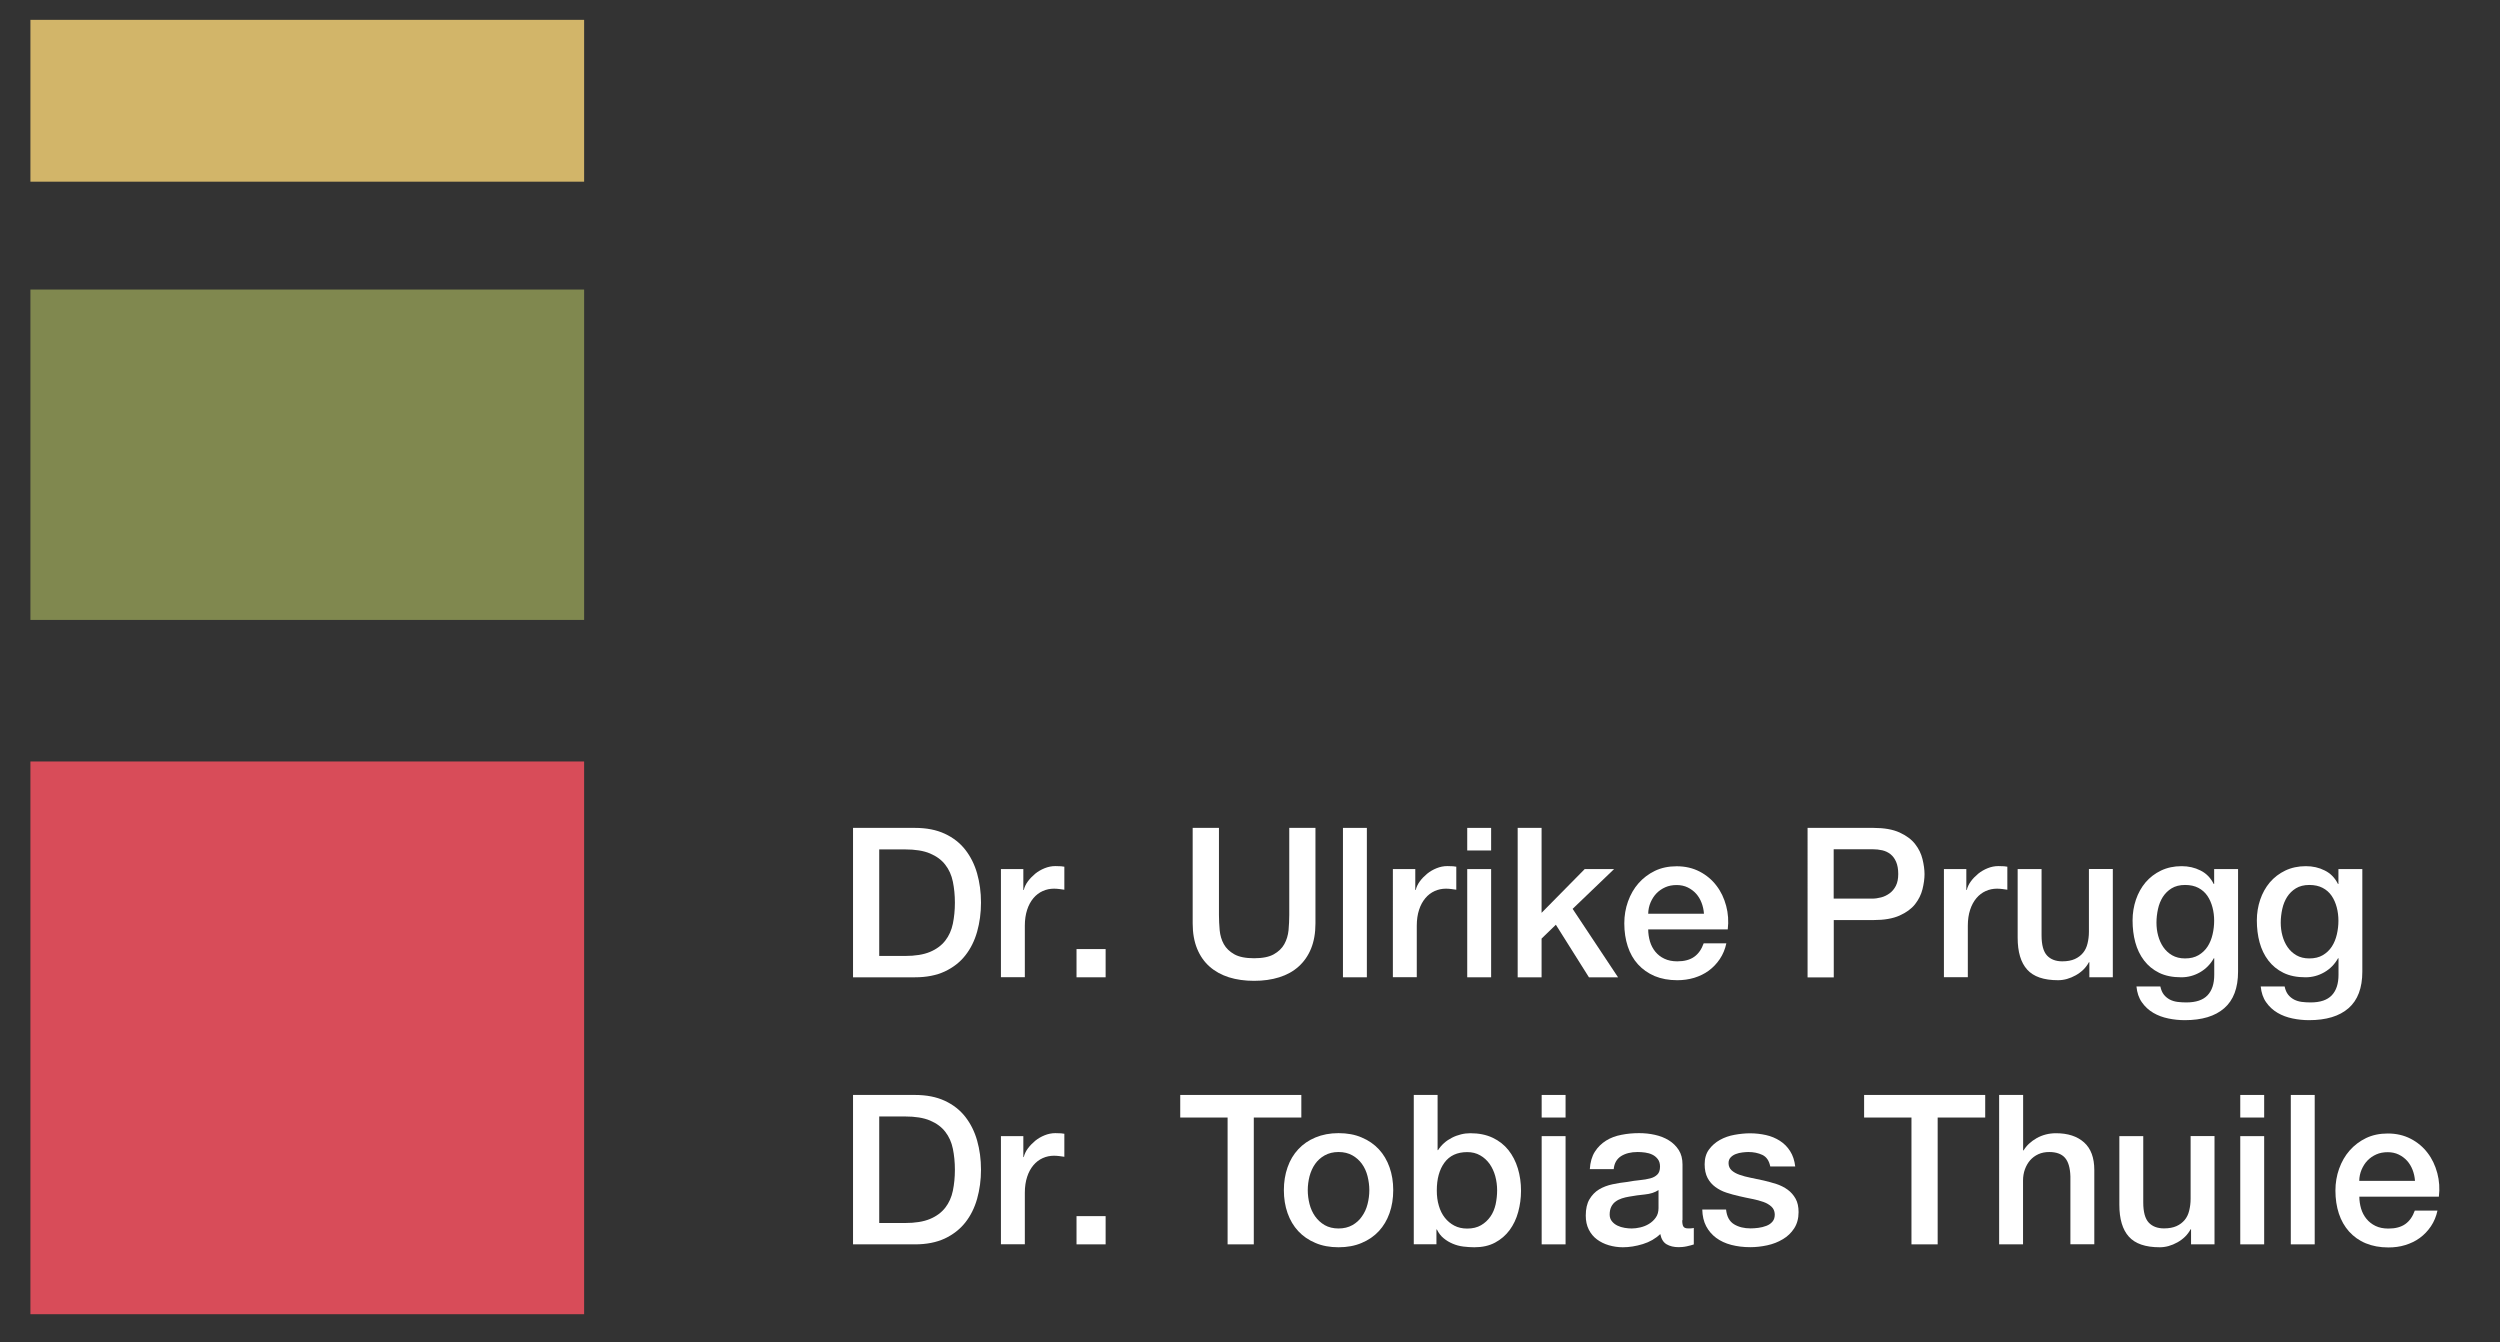 <?xml version="1.0" encoding="utf-8"?>
<!-- Generator: Adobe Illustrator 27.7.0, SVG Export Plug-In . SVG Version: 6.00 Build 0)  -->
<svg version="1.1" id="Ebene_1" xmlns="http://www.w3.org/2000/svg" xmlns:xlink="http://www.w3.org/1999/xlink" x="0px" y="0px"
	 viewBox="0 0 283.46 152.17" style="enable-background:new 0 0 283.46 152.17;" xml:space="preserve">
<rect x="0" y="0" width="283.46" height="152.17" fill="#333333" stroke="none"/>
<style type="text/css">
	.st0{fill:#D2B569;}
	.st1{fill:#80884F;}
	.st2{fill:#D84C59;}
	.st3{fill:#FFFFFF;}
</style>
<rect x="3.45" y="2.25" class="st0" width="62.78" height="18.35"/>
<rect x="3.45" y="32.83" class="st1" width="62.78" height="37.46"/>
<rect x="3.45" y="86.34" class="st2" width="62.78" height="62.67"/>
<g>
	<path class="st3" d="M96.72,124.15h7.03c1.3,0,2.42,0.22,3.37,0.66c0.95,0.44,1.73,1.05,2.33,1.82c0.6,0.77,1.05,1.67,1.34,2.69
		s0.44,2.13,0.44,3.3c0,1.17-0.15,2.27-0.44,3.3s-0.74,1.93-1.34,2.69s-1.38,1.37-2.33,1.82c-0.95,0.44-2.07,0.66-3.37,0.66h-7.03
		V124.15z M99.69,138.67h2.92c1.16,0,2.1-0.15,2.84-0.46s1.31-0.74,1.73-1.28c0.42-0.54,0.71-1.19,0.86-1.92s0.23-1.53,0.23-2.38
		c0-0.85-0.08-1.65-0.23-2.38c-0.15-0.74-0.44-1.38-0.86-1.92c-0.42-0.55-1-0.97-1.73-1.28s-1.68-0.46-2.84-0.46h-2.92V138.67z"/>
	<path class="st3" d="M113.49,128.82h2.54v2.37h0.05c0.08-0.33,0.23-0.66,0.46-0.97s0.51-0.6,0.83-0.87
		c0.32-0.26,0.68-0.47,1.08-0.63c0.4-0.16,0.8-0.24,1.21-0.24c0.32,0,0.53,0.01,0.65,0.02c0.12,0.02,0.24,0.03,0.37,0.05v2.61
		c-0.19-0.03-0.38-0.06-0.58-0.08c-0.2-0.02-0.39-0.04-0.58-0.04c-0.46,0-0.89,0.09-1.29,0.27c-0.4,0.18-0.76,0.45-1.06,0.81
		s-0.54,0.79-0.71,1.32c-0.17,0.52-0.26,1.12-0.26,1.8v5.84h-2.71V128.82z"/>
	<path class="st3" d="M122.06,137.89h3.3v3.2h-3.3V137.89z"/>
	<path class="st3" d="M133.82,124.15h13.73v2.56h-5.39v14.38h-2.97v-14.38h-5.37V124.15z"/>
	<path class="st3" d="M151.77,141.42c-0.98,0-1.86-0.16-2.62-0.49c-0.77-0.32-1.42-0.77-1.95-1.34c-0.53-0.57-0.93-1.25-1.21-2.04
		c-0.28-0.79-0.42-1.66-0.42-2.61c0-0.93,0.14-1.79,0.42-2.59s0.68-1.47,1.21-2.04c0.53-0.57,1.18-1.02,1.95-1.34
		c0.77-0.32,1.64-0.49,2.62-0.49c0.98,0,1.86,0.16,2.62,0.49c0.77,0.32,1.42,0.77,1.95,1.34c0.53,0.57,0.93,1.25,1.21,2.04
		c0.28,0.79,0.42,1.65,0.42,2.59c0,0.95-0.14,1.82-0.42,2.61c-0.28,0.79-0.68,1.47-1.21,2.04s-1.18,1.02-1.95,1.34
		C153.62,141.26,152.75,141.42,151.77,141.42z M151.77,139.29c0.6,0,1.12-0.13,1.57-0.38c0.44-0.25,0.81-0.58,1.09-1
		c0.29-0.41,0.5-0.87,0.63-1.39c0.13-0.51,0.2-1.04,0.2-1.58c0-0.52-0.07-1.04-0.2-1.57c-0.13-0.52-0.34-0.99-0.63-1.39
		c-0.28-0.4-0.65-0.73-1.09-0.98c-0.44-0.25-0.97-0.38-1.57-0.38s-1.12,0.13-1.57,0.38s-0.81,0.58-1.09,0.98
		c-0.28,0.4-0.49,0.87-0.63,1.39c-0.13,0.52-0.2,1.04-0.2,1.57c0,0.54,0.07,1.06,0.2,1.58c0.13,0.51,0.34,0.98,0.63,1.39
		c0.29,0.41,0.65,0.74,1.09,1C150.64,139.16,151.17,139.29,151.77,139.29z"/>
	<path class="st3" d="M160.29,124.15H163v6.26h0.05c0.19-0.3,0.42-0.57,0.69-0.81c0.27-0.24,0.57-0.44,0.89-0.6
		c0.32-0.17,0.67-0.29,1.02-0.38c0.36-0.09,0.71-0.13,1.06-0.13c0.97,0,1.81,0.17,2.53,0.51c0.72,0.34,1.32,0.81,1.79,1.4
		c0.47,0.59,0.83,1.29,1.07,2.08c0.24,0.79,0.36,1.64,0.36,2.54c0,0.82-0.11,1.62-0.32,2.4c-0.21,0.78-0.54,1.46-0.97,2.05
		c-0.44,0.59-0.99,1.07-1.65,1.42c-0.67,0.36-1.45,0.53-2.35,0.53c-0.41,0-0.83-0.03-1.25-0.08s-0.82-0.16-1.2-0.32
		s-0.72-0.36-1.03-0.62c-0.31-0.25-0.57-0.58-0.77-1h-0.05v1.68h-2.57V124.15z M169.75,134.97c0-0.55-0.07-1.09-0.21-1.61
		c-0.14-0.52-0.36-0.98-0.64-1.39c-0.29-0.4-0.64-0.73-1.07-0.97c-0.43-0.25-0.92-0.37-1.47-0.37c-1.14,0-2,0.4-2.58,1.19
		s-0.87,1.84-0.87,3.16c0,0.62,0.07,1.19,0.23,1.72c0.15,0.53,0.38,0.99,0.68,1.37c0.3,0.38,0.66,0.68,1.08,0.9
		c0.42,0.22,0.91,0.33,1.46,0.33c0.62,0,1.14-0.13,1.57-0.38c0.43-0.25,0.78-0.58,1.06-0.98c0.28-0.4,0.47-0.86,0.59-1.38
		C169.69,136.03,169.75,135.51,169.75,134.97z"/>
	<path class="st3" d="M174.8,124.15h2.71v2.56h-2.71V124.15z M174.8,128.82h2.71v12.27h-2.71V128.82z"/>
	<path class="st3" d="M190.74,138.36c0,0.33,0.04,0.57,0.13,0.71c0.09,0.14,0.26,0.21,0.51,0.21c0.08,0,0.17,0,0.29,0
		c0.11,0,0.24-0.02,0.38-0.05v1.87c-0.09,0.03-0.22,0.07-0.37,0.11c-0.15,0.04-0.3,0.07-0.46,0.11c-0.16,0.03-0.32,0.06-0.48,0.07
		s-0.29,0.02-0.4,0.02c-0.55,0-1.01-0.11-1.38-0.33s-0.6-0.61-0.71-1.16c-0.54,0.52-1.2,0.9-1.98,1.14
		c-0.78,0.24-1.54,0.36-2.27,0.36c-0.55,0-1.08-0.08-1.59-0.23c-0.51-0.15-0.95-0.37-1.34-0.66c-0.39-0.29-0.7-0.66-0.93-1.12
		s-0.34-0.98-0.34-1.58c0-0.76,0.14-1.38,0.42-1.85c0.28-0.47,0.64-0.85,1.09-1.12c0.45-0.27,0.96-0.46,1.52-0.58
		c0.56-0.12,1.13-0.21,1.7-0.27c0.49-0.09,0.96-0.16,1.4-0.2c0.44-0.04,0.83-0.11,1.18-0.2s0.61-0.24,0.81-0.44
		c0.2-0.2,0.3-0.49,0.3-0.89c0-0.35-0.08-0.63-0.25-0.85c-0.17-0.22-0.37-0.39-0.62-0.51c-0.25-0.12-0.52-0.2-0.82-0.24
		c-0.3-0.04-0.59-0.06-0.85-0.06c-0.76,0-1.39,0.16-1.88,0.47c-0.49,0.32-0.77,0.81-0.83,1.47h-2.71c0.05-0.79,0.24-1.45,0.57-1.97
		c0.33-0.52,0.76-0.94,1.27-1.26s1.1-0.54,1.75-0.66c0.65-0.13,1.31-0.19,2-0.19c0.6,0,1.2,0.06,1.78,0.19
		c0.59,0.13,1.11,0.33,1.58,0.62c0.47,0.29,0.84,0.65,1.13,1.1c0.29,0.45,0.43,1,0.43,1.65V138.36z M188.04,134.94
		c-0.41,0.27-0.92,0.43-1.52,0.49s-1.2,0.14-1.8,0.25c-0.29,0.05-0.56,0.11-0.83,0.2c-0.27,0.09-0.51,0.21-0.71,0.36
		c-0.21,0.15-0.37,0.35-0.49,0.59c-0.12,0.25-0.18,0.54-0.18,0.89c0,0.3,0.09,0.55,0.26,0.76c0.17,0.21,0.38,0.37,0.63,0.49
		c0.25,0.12,0.51,0.2,0.81,0.25c0.29,0.05,0.56,0.07,0.8,0.07c0.3,0,0.62-0.04,0.97-0.12c0.35-0.08,0.68-0.21,0.99-0.4
		c0.31-0.19,0.57-0.43,0.77-0.72c0.21-0.29,0.31-0.65,0.31-1.08V134.94z"/>
	<path class="st3" d="M195.71,137.15c0.08,0.79,0.38,1.34,0.9,1.66c0.52,0.32,1.15,0.47,1.88,0.47c0.25,0,0.54-0.02,0.87-0.06
		c0.32-0.04,0.63-0.12,0.92-0.23s0.52-0.27,0.7-0.49c0.18-0.21,0.26-0.5,0.25-0.84c-0.02-0.35-0.14-0.63-0.38-0.85
		c-0.24-0.22-0.54-0.4-0.91-0.53c-0.37-0.13-0.8-0.25-1.27-0.34c-0.48-0.09-0.96-0.2-1.45-0.31c-0.51-0.11-0.99-0.25-1.46-0.4
		s-0.89-0.37-1.26-0.64c-0.37-0.27-0.67-0.61-0.89-1.03s-0.33-0.94-0.33-1.55c0-0.66,0.16-1.22,0.49-1.67
		c0.33-0.45,0.74-0.81,1.24-1.09s1.05-0.47,1.66-0.58c0.61-0.11,1.19-0.17,1.75-0.17c0.63,0,1.24,0.07,1.82,0.2
		c0.58,0.13,1.1,0.35,1.57,0.65s0.86,0.69,1.16,1.17c0.31,0.48,0.5,1.06,0.58,1.74h-2.83c-0.13-0.65-0.42-1.08-0.89-1.31
		c-0.47-0.22-1-0.33-1.6-0.33c-0.19,0-0.42,0.02-0.68,0.05c-0.26,0.03-0.51,0.09-0.74,0.18c-0.23,0.09-0.42,0.21-0.58,0.38
		c-0.16,0.17-0.24,0.38-0.24,0.65c0,0.33,0.12,0.6,0.34,0.81c0.23,0.21,0.53,0.38,0.9,0.51c0.37,0.13,0.8,0.25,1.27,0.34
		c0.47,0.09,0.96,0.2,1.47,0.31c0.49,0.11,0.97,0.25,1.45,0.4c0.48,0.16,0.9,0.37,1.27,0.64c0.37,0.27,0.67,0.61,0.9,1.02
		s0.34,0.92,0.34,1.52c0,0.73-0.17,1.34-0.5,1.85c-0.33,0.51-0.76,0.92-1.29,1.23c-0.53,0.32-1.12,0.55-1.77,0.69
		c-0.65,0.14-1.29,0.21-1.92,0.21c-0.78,0-1.49-0.09-2.15-0.26c-0.66-0.17-1.23-0.44-1.71-0.79c-0.48-0.36-0.86-0.8-1.14-1.33
		c-0.28-0.53-0.42-1.16-0.44-1.89H195.71z"/>
	<path class="st3" d="M211.36,124.15h13.73v2.56h-5.39v14.38h-2.97v-14.38h-5.37V124.15z"/>
	<path class="st3" d="M226.68,124.15h2.71v6.29h0.05c0.33-0.55,0.83-1.02,1.48-1.39c0.66-0.37,1.39-0.56,2.2-0.56
		c1.35,0,2.41,0.35,3.18,1.04c0.78,0.7,1.16,1.74,1.16,3.13v8.42h-2.71v-7.71c-0.03-0.96-0.24-1.67-0.62-2.1
		c-0.38-0.43-0.97-0.65-1.78-0.65c-0.46,0-0.87,0.08-1.24,0.25s-0.67,0.4-0.93,0.69c-0.25,0.29-0.45,0.64-0.59,1.03
		s-0.21,0.81-0.21,1.26v7.24h-2.71V124.15z"/>
	<path class="st3" d="M251.09,141.09h-2.66v-1.71h-0.05c-0.33,0.62-0.83,1.11-1.49,1.48c-0.66,0.37-1.33,0.56-2.01,0.56
		c-1.62,0-2.78-0.4-3.5-1.2s-1.08-2-1.08-3.62v-7.78h2.71v7.52c0,1.08,0.21,1.84,0.62,2.28c0.41,0.44,0.99,0.66,1.73,0.66
		c0.57,0,1.04-0.09,1.42-0.26s0.69-0.41,0.93-0.7c0.24-0.29,0.41-0.64,0.51-1.06c0.1-0.41,0.16-0.85,0.16-1.33v-7.12h2.71V141.09z"
		/>
	<path class="st3" d="M254.01,124.15h2.71v2.56h-2.71V124.15z M254.01,128.82h2.71v12.27h-2.71V128.82z"/>
	<path class="st3" d="M259.74,124.15h2.71v16.94h-2.71V124.15z"/>
	<path class="st3" d="M267.51,135.66c0,0.47,0.07,0.93,0.2,1.38c0.13,0.44,0.34,0.83,0.61,1.16c0.27,0.33,0.61,0.6,1.02,0.8
		c0.41,0.2,0.9,0.3,1.47,0.3c0.79,0,1.43-0.17,1.91-0.51c0.48-0.34,0.84-0.85,1.08-1.53h2.57c-0.14,0.66-0.39,1.26-0.74,1.78
		c-0.35,0.52-0.77,0.96-1.26,1.32c-0.49,0.36-1.04,0.62-1.65,0.81s-1.25,0.27-1.91,0.27c-0.97,0-1.82-0.16-2.57-0.47
		s-1.37-0.76-1.89-1.33c-0.51-0.57-0.9-1.25-1.16-2.04c-0.26-0.79-0.39-1.66-0.39-2.61c0-0.87,0.14-1.7,0.42-2.48
		c0.28-0.78,0.67-1.47,1.19-2.06s1.14-1.06,1.86-1.41c0.73-0.35,1.55-0.52,2.47-0.52c0.96,0,1.83,0.2,2.6,0.6
		c0.77,0.4,1.41,0.94,1.91,1.6c0.51,0.66,0.87,1.43,1.1,2.29c0.23,0.86,0.29,1.75,0.18,2.67H267.51z M273.82,133.88
		c-0.03-0.43-0.12-0.84-0.27-1.23c-0.15-0.39-0.36-0.74-0.62-1.03c-0.26-0.29-0.58-0.53-0.95-0.71c-0.37-0.18-0.79-0.27-1.25-0.27
		c-0.48,0-0.91,0.08-1.29,0.25s-0.72,0.4-1,0.69c-0.28,0.29-0.5,0.64-0.67,1.03c-0.17,0.4-0.26,0.82-0.27,1.28H273.82z"/>
</g>
<path class="st3" d="M96.72,93.87h7.03c1.3,0,2.42,0.22,3.37,0.66c0.95,0.44,1.73,1.05,2.33,1.82c0.6,0.77,1.05,1.67,1.34,2.69
	s0.44,2.13,0.44,3.3c0,1.17-0.15,2.27-0.44,3.3c-0.29,1.03-0.74,1.93-1.34,2.69c-0.6,0.77-1.38,1.37-2.33,1.82
	c-0.95,0.44-2.07,0.66-3.37,0.66h-7.03V93.87z M99.69,108.39h2.92c1.16,0,2.1-0.15,2.84-0.46s1.31-0.74,1.73-1.28
	s0.71-1.19,0.86-1.92c0.15-0.74,0.23-1.53,0.23-2.38c0-0.85-0.08-1.65-0.23-2.38c-0.15-0.74-0.44-1.38-0.86-1.92
	c-0.42-0.55-1-0.97-1.73-1.28s-1.68-0.46-2.84-0.46h-2.92V108.39z"/>
<path class="st3" d="M113.49,98.54h2.54v2.37h0.05c0.08-0.33,0.23-0.66,0.46-0.97s0.51-0.6,0.83-0.87c0.32-0.26,0.68-0.47,1.08-0.63
	c0.4-0.16,0.8-0.24,1.21-0.24c0.32,0,0.53,0.01,0.65,0.02c0.12,0.02,0.24,0.03,0.37,0.05v2.61c-0.19-0.03-0.38-0.06-0.58-0.08
	c-0.2-0.02-0.39-0.04-0.58-0.04c-0.46,0-0.89,0.09-1.29,0.27c-0.4,0.18-0.76,0.45-1.06,0.81s-0.54,0.79-0.71,1.32
	s-0.26,1.12-0.26,1.8v5.84h-2.71V98.54z"/>
<path class="st3" d="M122.06,107.61h3.3v3.2h-3.3V107.61z"/>
<path class="st3" d="M135.24,93.87h2.97v9.87c0,0.57,0.03,1.15,0.08,1.73c0.06,0.59,0.21,1.11,0.47,1.58
	c0.26,0.47,0.66,0.85,1.19,1.15c0.53,0.3,1.28,0.45,2.24,0.45c0.97,0,1.71-0.15,2.24-0.45c0.53-0.3,0.93-0.68,1.19-1.15
	c0.26-0.47,0.42-0.99,0.48-1.58c0.05-0.58,0.08-1.16,0.08-1.73v-9.87h2.97v10.84c0,1.09-0.17,2.04-0.5,2.85s-0.8,1.48-1.41,2.03
	s-1.34,0.95-2.2,1.22c-0.86,0.27-1.81,0.4-2.85,0.4c-1.04,0-1.99-0.13-2.85-0.4c-0.85-0.27-1.59-0.68-2.2-1.22s-1.08-1.22-1.41-2.03
	c-0.33-0.81-0.5-1.76-0.5-2.85V93.87z"/>
<path class="st3" d="M152.27,93.87h2.71v16.94h-2.71V93.87z"/>
<path class="st3" d="M157.93,98.54h2.54v2.37h0.05c0.08-0.33,0.23-0.66,0.46-0.97c0.23-0.32,0.51-0.6,0.83-0.87
	c0.32-0.26,0.68-0.47,1.08-0.63c0.4-0.16,0.8-0.24,1.21-0.24c0.32,0,0.53,0.01,0.65,0.02c0.12,0.02,0.24,0.03,0.37,0.05v2.61
	c-0.19-0.03-0.38-0.06-0.58-0.08c-0.2-0.02-0.39-0.04-0.58-0.04c-0.46,0-0.89,0.09-1.29,0.27c-0.4,0.18-0.76,0.45-1.06,0.81
	s-0.54,0.79-0.71,1.32c-0.17,0.52-0.26,1.12-0.26,1.8v5.84h-2.71V98.54z"/>
<path class="st3" d="M166.36,93.87h2.71v2.56h-2.71V93.87z M166.36,98.54h2.71v12.27h-2.71V98.54z"/>
<path class="st3" d="M172.08,93.87h2.71v9.63l4.89-4.96h3.33l-4.7,4.51l5.15,7.76h-3.3l-3.75-5.96l-1.62,1.57v4.39h-2.71V93.87z"/>
<path class="st3" d="M186.88,105.37c0,0.47,0.07,0.93,0.2,1.38c0.13,0.44,0.34,0.83,0.61,1.16c0.27,0.33,0.61,0.6,1.02,0.79
	c0.41,0.2,0.9,0.3,1.47,0.3c0.79,0,1.43-0.17,1.91-0.51c0.48-0.34,0.84-0.85,1.08-1.53h2.57c-0.14,0.66-0.39,1.26-0.74,1.78
	c-0.35,0.52-0.77,0.96-1.26,1.32c-0.49,0.36-1.04,0.62-1.65,0.81c-0.61,0.18-1.25,0.27-1.91,0.27c-0.97,0-1.82-0.16-2.57-0.47
	c-0.74-0.32-1.37-0.76-1.89-1.33s-0.9-1.25-1.16-2.04c-0.26-0.79-0.39-1.66-0.39-2.61c0-0.87,0.14-1.7,0.42-2.48
	c0.28-0.78,0.67-1.47,1.19-2.06s1.14-1.06,1.86-1.41c0.73-0.35,1.55-0.52,2.47-0.52c0.96,0,1.83,0.2,2.6,0.6
	c0.77,0.4,1.41,0.94,1.91,1.6c0.51,0.66,0.87,1.43,1.1,2.29c0.23,0.86,0.29,1.75,0.18,2.67H186.88z M193.2,103.59
	c-0.03-0.43-0.12-0.84-0.27-1.23c-0.15-0.4-0.36-0.74-0.62-1.03c-0.26-0.29-0.58-0.53-0.95-0.71c-0.37-0.18-0.79-0.27-1.25-0.27
	c-0.48,0-0.91,0.08-1.29,0.25s-0.72,0.4-1,0.69c-0.28,0.29-0.5,0.64-0.67,1.03c-0.17,0.4-0.26,0.82-0.27,1.28H193.2z"/>
<path class="st3" d="M204.95,93.87h7.48c1.2,0,2.18,0.17,2.95,0.52c0.76,0.35,1.35,0.78,1.76,1.31c0.41,0.52,0.69,1.09,0.84,1.71
	c0.15,0.62,0.23,1.19,0.23,1.71s-0.08,1.09-0.23,1.7c-0.15,0.61-0.43,1.17-0.84,1.7c-0.41,0.52-1,0.95-1.76,1.29
	c-0.76,0.34-1.74,0.51-2.95,0.51h-4.51v6.5h-2.97V93.87z M207.92,101.89h4.35c0.33,0,0.67-0.05,1.02-0.14
	c0.35-0.09,0.67-0.25,0.96-0.46c0.29-0.21,0.53-0.5,0.71-0.85c0.18-0.36,0.27-0.8,0.27-1.34c0-0.55-0.08-1.01-0.24-1.38
	s-0.37-0.65-0.64-0.87c-0.27-0.21-0.58-0.36-0.93-0.44s-0.72-0.12-1.12-0.12h-4.39V101.89z"/>
<path class="st3" d="M220.41,98.54h2.54v2.37H223c0.08-0.33,0.23-0.66,0.46-0.97c0.23-0.32,0.51-0.6,0.83-0.87
	c0.32-0.26,0.68-0.47,1.08-0.63c0.4-0.16,0.8-0.24,1.21-0.24c0.32,0,0.53,0.01,0.65,0.02c0.12,0.02,0.24,0.03,0.37,0.05v2.61
	c-0.19-0.03-0.38-0.06-0.58-0.08c-0.2-0.02-0.39-0.04-0.58-0.04c-0.46,0-0.89,0.09-1.29,0.27c-0.4,0.18-0.76,0.45-1.06,0.81
	s-0.54,0.79-0.71,1.32c-0.17,0.52-0.26,1.12-0.26,1.8v5.84h-2.71V98.54z"/>
<path class="st3" d="M239.56,110.81h-2.66v-1.71h-0.05c-0.33,0.62-0.83,1.11-1.49,1.48s-1.33,0.56-2.01,0.56
	c-1.62,0-2.78-0.4-3.5-1.2c-0.72-0.8-1.08-2-1.08-3.62v-7.78h2.71v7.52c0,1.08,0.21,1.84,0.62,2.28s0.99,0.66,1.73,0.66
	c0.57,0,1.04-0.09,1.42-0.26c0.38-0.17,0.69-0.41,0.93-0.7c0.24-0.29,0.41-0.64,0.51-1.06c0.1-0.41,0.16-0.85,0.16-1.33v-7.12h2.71
	V110.81z"/>
<path class="st3" d="M253.76,110.17c0,1.85-0.52,3.23-1.56,4.14s-2.53,1.36-4.48,1.36c-0.62,0-1.24-0.06-1.86-0.19
	c-0.63-0.13-1.2-0.34-1.71-0.64c-0.51-0.3-0.95-0.7-1.29-1.19c-0.35-0.49-0.55-1.09-0.62-1.8h2.71c0.08,0.38,0.21,0.69,0.4,0.93
	c0.19,0.24,0.42,0.42,0.68,0.56c0.26,0.13,0.55,0.22,0.87,0.26s0.65,0.06,1,0.06c1.09,0,1.89-0.27,2.4-0.81
	c0.51-0.54,0.76-1.31,0.76-2.33v-1.87h-0.05c-0.38,0.68-0.9,1.21-1.56,1.59c-0.66,0.38-1.37,0.57-2.13,0.57
	c-0.98,0-1.82-0.17-2.51-0.51c-0.69-0.34-1.26-0.81-1.71-1.4s-0.78-1.28-0.99-2.05c-0.21-0.77-0.31-1.61-0.31-2.49
	c0-0.82,0.13-1.61,0.38-2.35c0.25-0.74,0.62-1.4,1.09-1.96c0.48-0.56,1.06-1.01,1.75-1.34c0.69-0.33,1.47-0.5,2.34-0.5
	c0.78,0,1.49,0.16,2.14,0.49c0.65,0.32,1.15,0.83,1.5,1.53h0.05v-1.69h2.71V110.17z M247.75,108.67c0.6,0,1.11-0.12,1.53-0.37
	c0.42-0.25,0.76-0.57,1.02-0.97c0.26-0.4,0.45-0.86,0.57-1.38c0.12-0.51,0.18-1.03,0.18-1.55c0-0.52-0.06-1.03-0.19-1.52
	c-0.13-0.49-0.32-0.93-0.58-1.31c-0.26-0.38-0.6-0.68-1.02-0.9c-0.42-0.22-0.92-0.33-1.51-0.33c-0.6,0-1.11,0.13-1.52,0.38
	c-0.41,0.25-0.74,0.58-1,0.98c-0.25,0.4-0.44,0.86-0.55,1.38c-0.11,0.51-0.17,1.02-0.17,1.53s0.06,1,0.19,1.48
	c0.13,0.48,0.32,0.91,0.58,1.29c0.26,0.38,0.59,0.69,1,0.93C246.7,108.55,247.18,108.67,247.75,108.67z"/>
<path class="st3" d="M267.85,110.17c0,1.85-0.52,3.23-1.56,4.14s-2.53,1.36-4.48,1.36c-0.62,0-1.24-0.06-1.86-0.19
	c-0.63-0.13-1.2-0.34-1.71-0.64c-0.51-0.3-0.95-0.7-1.29-1.19c-0.35-0.49-0.55-1.09-0.62-1.8h2.71c0.08,0.38,0.21,0.69,0.4,0.93
	c0.19,0.24,0.42,0.42,0.68,0.56c0.26,0.13,0.55,0.22,0.87,0.26s0.65,0.06,1,0.06c1.09,0,1.89-0.27,2.4-0.81
	c0.51-0.54,0.76-1.31,0.76-2.33v-1.87h-0.05c-0.38,0.68-0.9,1.21-1.56,1.59c-0.66,0.38-1.37,0.57-2.13,0.57
	c-0.98,0-1.82-0.17-2.51-0.51c-0.69-0.34-1.26-0.81-1.71-1.4s-0.78-1.28-0.99-2.05c-0.21-0.77-0.31-1.61-0.31-2.49
	c0-0.82,0.13-1.61,0.38-2.35c0.25-0.74,0.62-1.4,1.09-1.96c0.48-0.56,1.06-1.01,1.75-1.34c0.69-0.33,1.47-0.5,2.34-0.5
	c0.78,0,1.49,0.16,2.14,0.49c0.65,0.32,1.15,0.83,1.5,1.53h0.05v-1.69h2.71V110.17z M261.84,108.67c0.6,0,1.11-0.12,1.53-0.37
	c0.42-0.25,0.76-0.57,1.02-0.97c0.26-0.4,0.45-0.86,0.57-1.38c0.12-0.51,0.18-1.03,0.18-1.55c0-0.52-0.06-1.03-0.19-1.52
	c-0.13-0.49-0.32-0.93-0.58-1.31c-0.26-0.38-0.6-0.68-1.02-0.9c-0.42-0.22-0.92-0.33-1.51-0.33c-0.6,0-1.11,0.13-1.52,0.38
	c-0.41,0.25-0.74,0.58-1,0.98c-0.25,0.4-0.44,0.86-0.55,1.38c-0.11,0.51-0.17,1.02-0.17,1.53s0.06,1,0.19,1.48
	c0.13,0.48,0.32,0.91,0.58,1.29c0.26,0.38,0.59,0.69,1,0.93C260.78,108.55,261.27,108.67,261.84,108.67z"/>
</svg>
